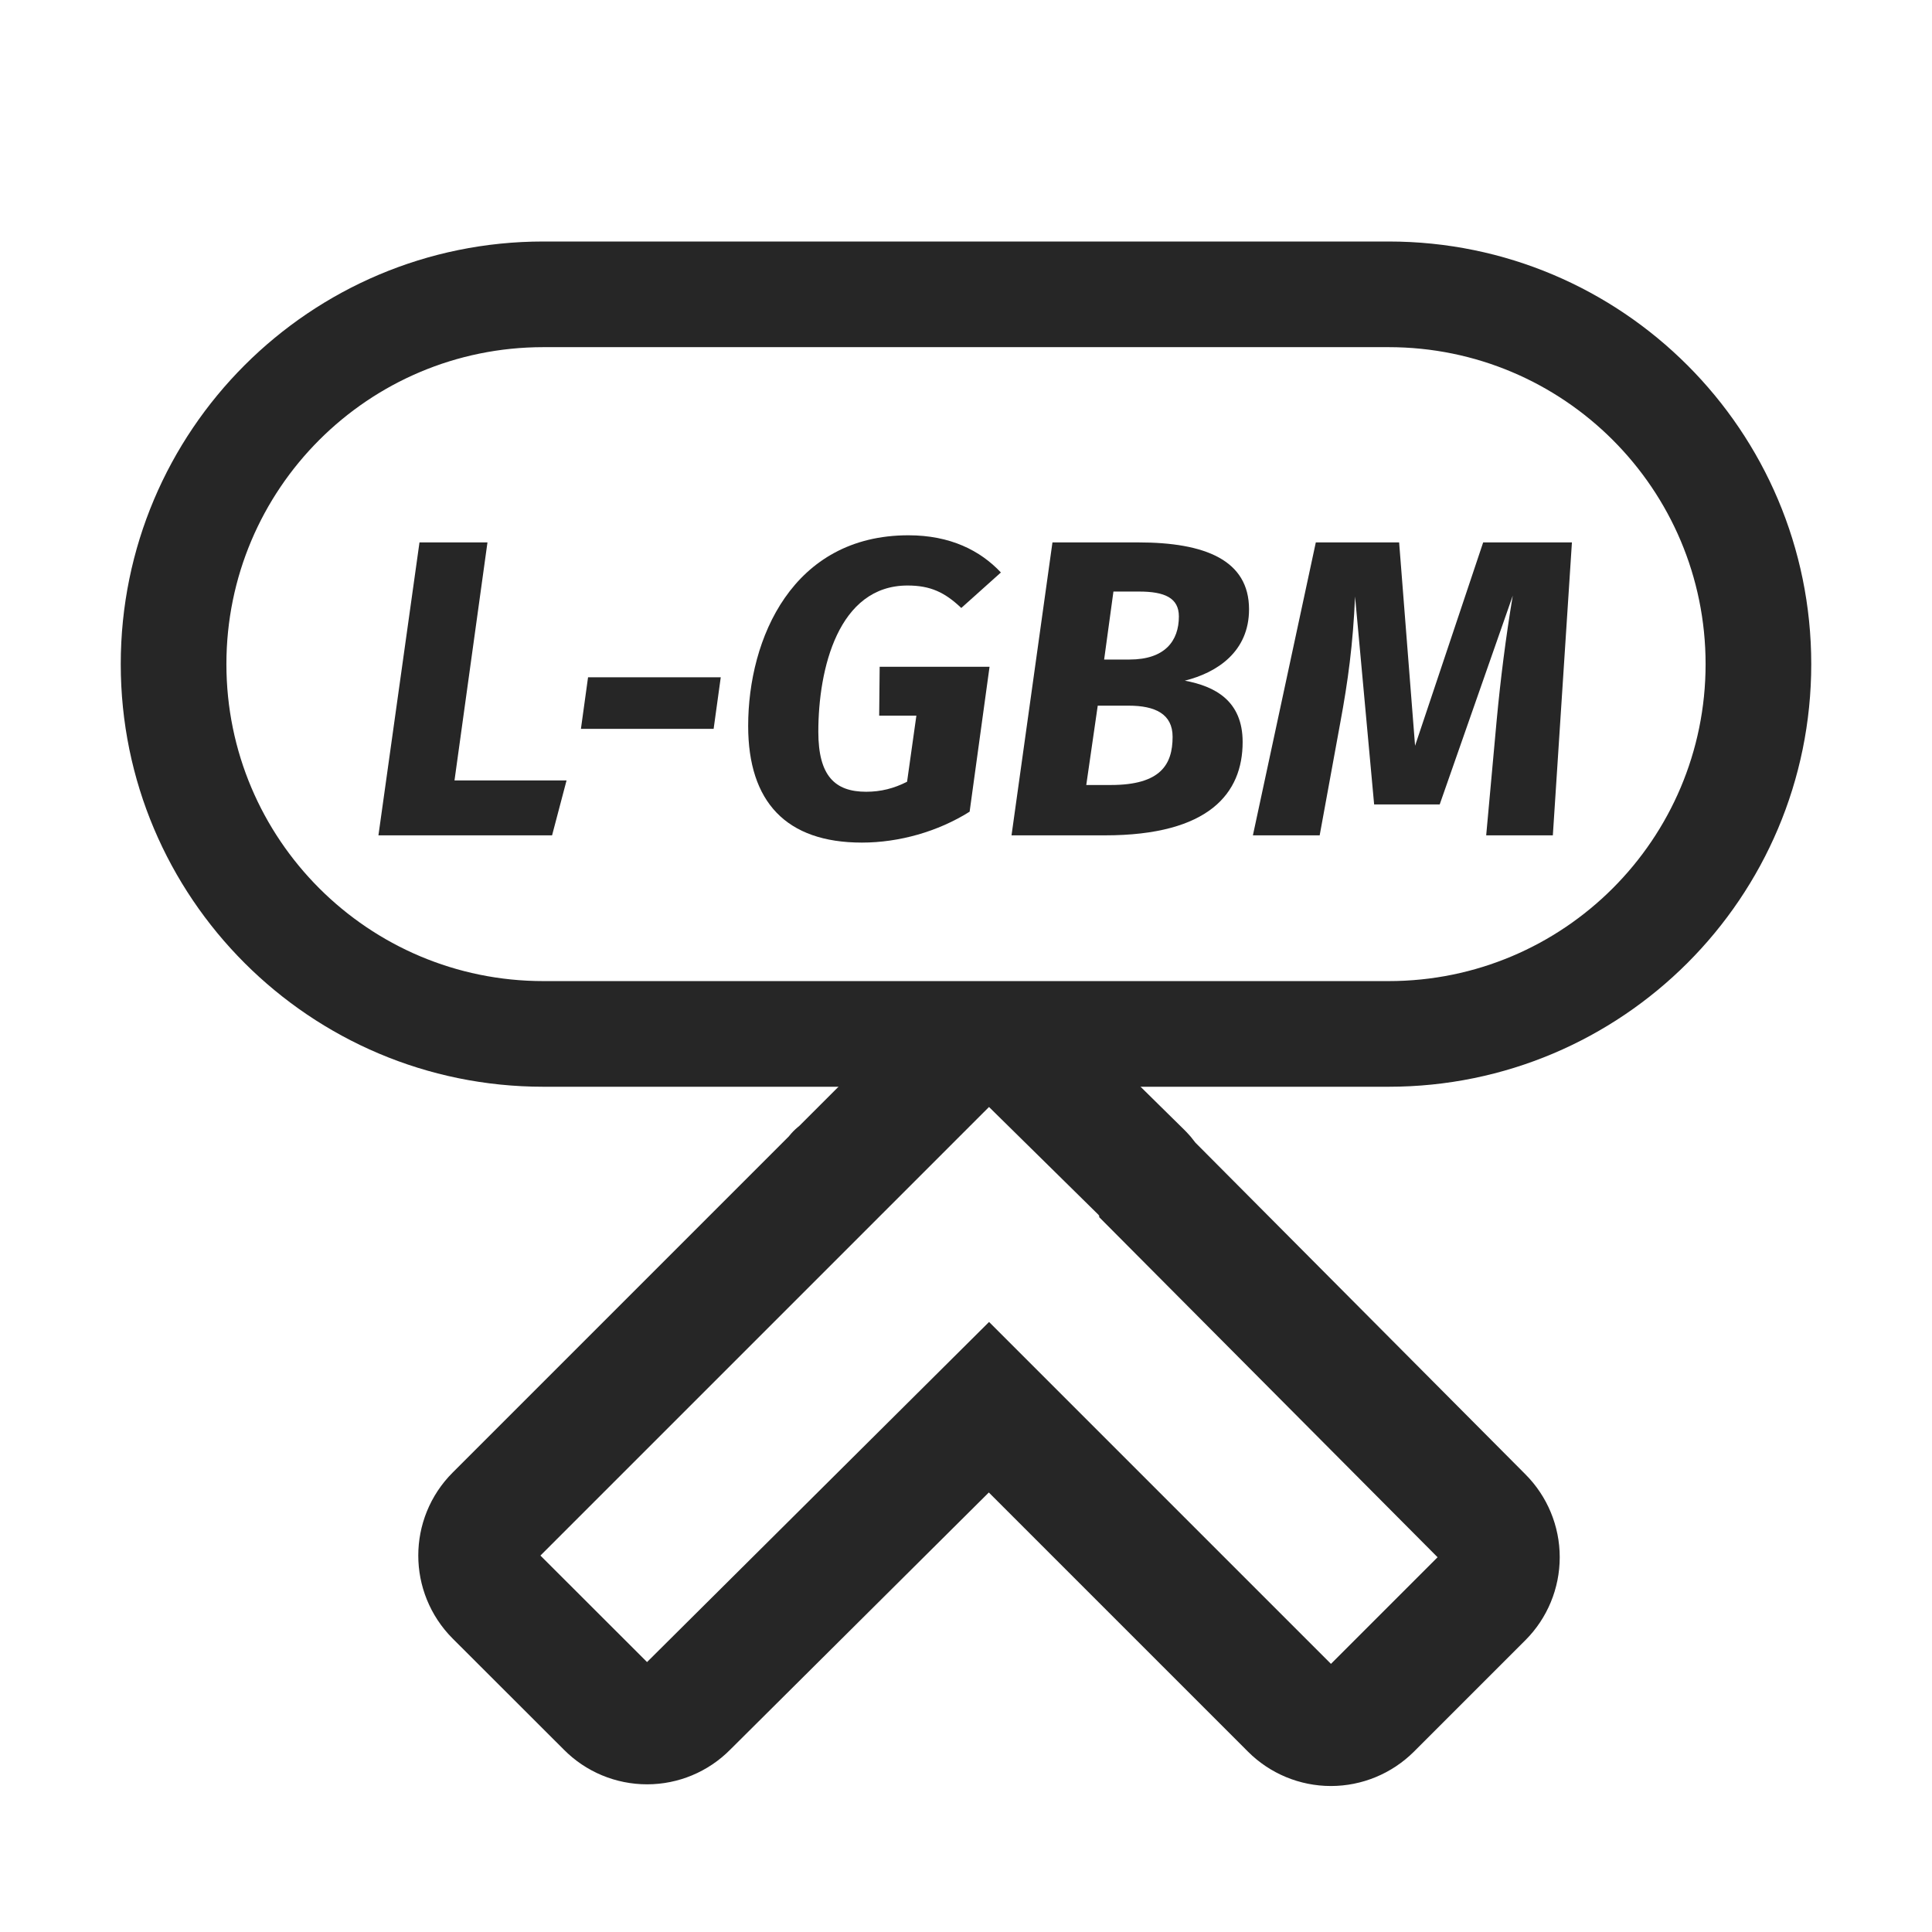<?xml version="1.0" encoding="UTF-8"?>
<svg width="16px" height="16px" viewBox="0 0 16 16" version="1.1" xmlns="http://www.w3.org/2000/svg" xmlns:xlink="http://www.w3.org/1999/xlink">
    <title>Boosting-LightGBM@1x</title>
    <g id="Boosting-LightGBM" stroke="none" stroke-width="1" fill="none" fill-rule="evenodd">
        <g>
            <rect id="矩形" stroke="#979797" fill="#D8D8D8" opacity="0" x="0.5" y="0.5" width="15" height="15"></rect>
            <path d="M10.865,11.817 L9.956,12.74 C9.942,12.754 9.914,12.782 9.885,12.797 L7.103,15.565 C7.015,15.653 6.895,15.703 6.77,15.703 C6.644,15.703 6.524,15.653 6.436,15.565 L5.513,14.642 C5.425,14.553 5.375,14.433 5.375,14.308 C5.375,14.183 5.425,14.063 5.513,13.975 L8.012,11.476 L5.528,8.978 C5.439,8.89 5.389,8.77 5.389,8.645 C5.389,8.519 5.439,8.399 5.528,8.311 L6.45,7.388 C6.635,7.204 6.933,7.204 7.117,7.388 L9.928,10.199 C9.942,10.213 9.956,10.213 9.956,10.227 L10.879,11.15 C10.922,11.193 10.964,11.249 10.978,11.306 C11.035,11.476 11.007,11.675 10.865,11.817 Z" id="路径" stroke="#262626" transform="translate(8.19, 11.476) rotate(-90) translate(-8.19, -11.476) "></path>
            <path d="M11.5,2 L4.5,2 C2.567,2 1,3.567 1,5.5 C1,7.433 2.567,9 4.5,9 L11.5,9 C13.433,9 15,7.433 15,5.5 C15,3.567 13.433,2 11.5,2 Z M11.5,2.875 C12.95,2.875 14.125,4.05 14.125,5.5 C14.125,6.95 12.95,8.125 11.5,8.125 L4.5,8.125 C3.05,8.125 1.875,6.95 1.875,5.5 C1.875,4.05 3.05,2.875 4.5,2.875 L11.5,2.875 Z" id="矩形" fill="#262626" fill-rule="nonzero"></path>
            <g id="L-GBM" transform="translate(3.134, 4.433)" fill="#262626" fill-rule="nonzero">
                <polygon id="路径" points="0.903 0.059 0.34 0.059 0 2.485 1.438 2.485 1.558 2.03 0.63 2.03"></polygon>
                <polygon id="路径" points="1.677 1.603 2.776 1.603 2.835 1.176 1.736 1.176"></polygon>
                <path d="M4.389,0 C3.43,0 3.062,0.854 3.062,1.579 C3.062,2.208 3.377,2.545 4.004,2.545 C4.312,2.545 4.634,2.454 4.896,2.289 L5.061,1.089 L4.151,1.089 L4.147,1.494 L4.455,1.494 L4.378,2.041 C4.27,2.096 4.162,2.124 4.039,2.124 C3.78,2.124 3.643,1.992 3.643,1.627 C3.643,1.106 3.808,0.416 4.382,0.416 C4.571,0.416 4.69,0.472 4.827,0.602 L5.155,0.308 C4.984,0.126 4.736,0 4.389,0 Z" id="路径"></path>
                <path d="M6.678,1.204 C6.947,1.137 7.21,0.963 7.21,0.613 C7.21,0.206 6.846,0.059 6.293,0.059 L5.582,0.059 L5.243,2.485 L6.016,2.485 C6.881,2.485 7.157,2.135 7.157,1.712 C7.157,1.369 6.926,1.25 6.678,1.204 Z M6.22,1.029 L6.01,1.029 L6.087,0.466 L6.3,0.466 C6.51,0.466 6.629,0.518 6.629,0.672 C6.629,0.875 6.513,1.029 6.22,1.029 Z M6.066,2.068 L5.862,2.068 L5.957,1.411 L6.213,1.411 C6.433,1.411 6.577,1.48 6.577,1.669 C6.577,1.897 6.479,2.068 6.066,2.068 Z" id="形状"></path>
                <path d="M9.884,0.059 L9.149,0.059 L8.585,1.743 L8.453,0.059 L7.763,0.059 L7.242,2.485 L7.795,2.485 L7.966,1.55 C8.029,1.211 8.071,0.903 8.088,0.507 L8.246,2.229 L8.789,2.229 L9.394,0.5 C9.335,0.854 9.293,1.19 9.261,1.53 L9.174,2.485 L9.726,2.485 L9.884,0.059 Z" id="路径"></path>
            </g>
        </g>
    </g>
</svg>